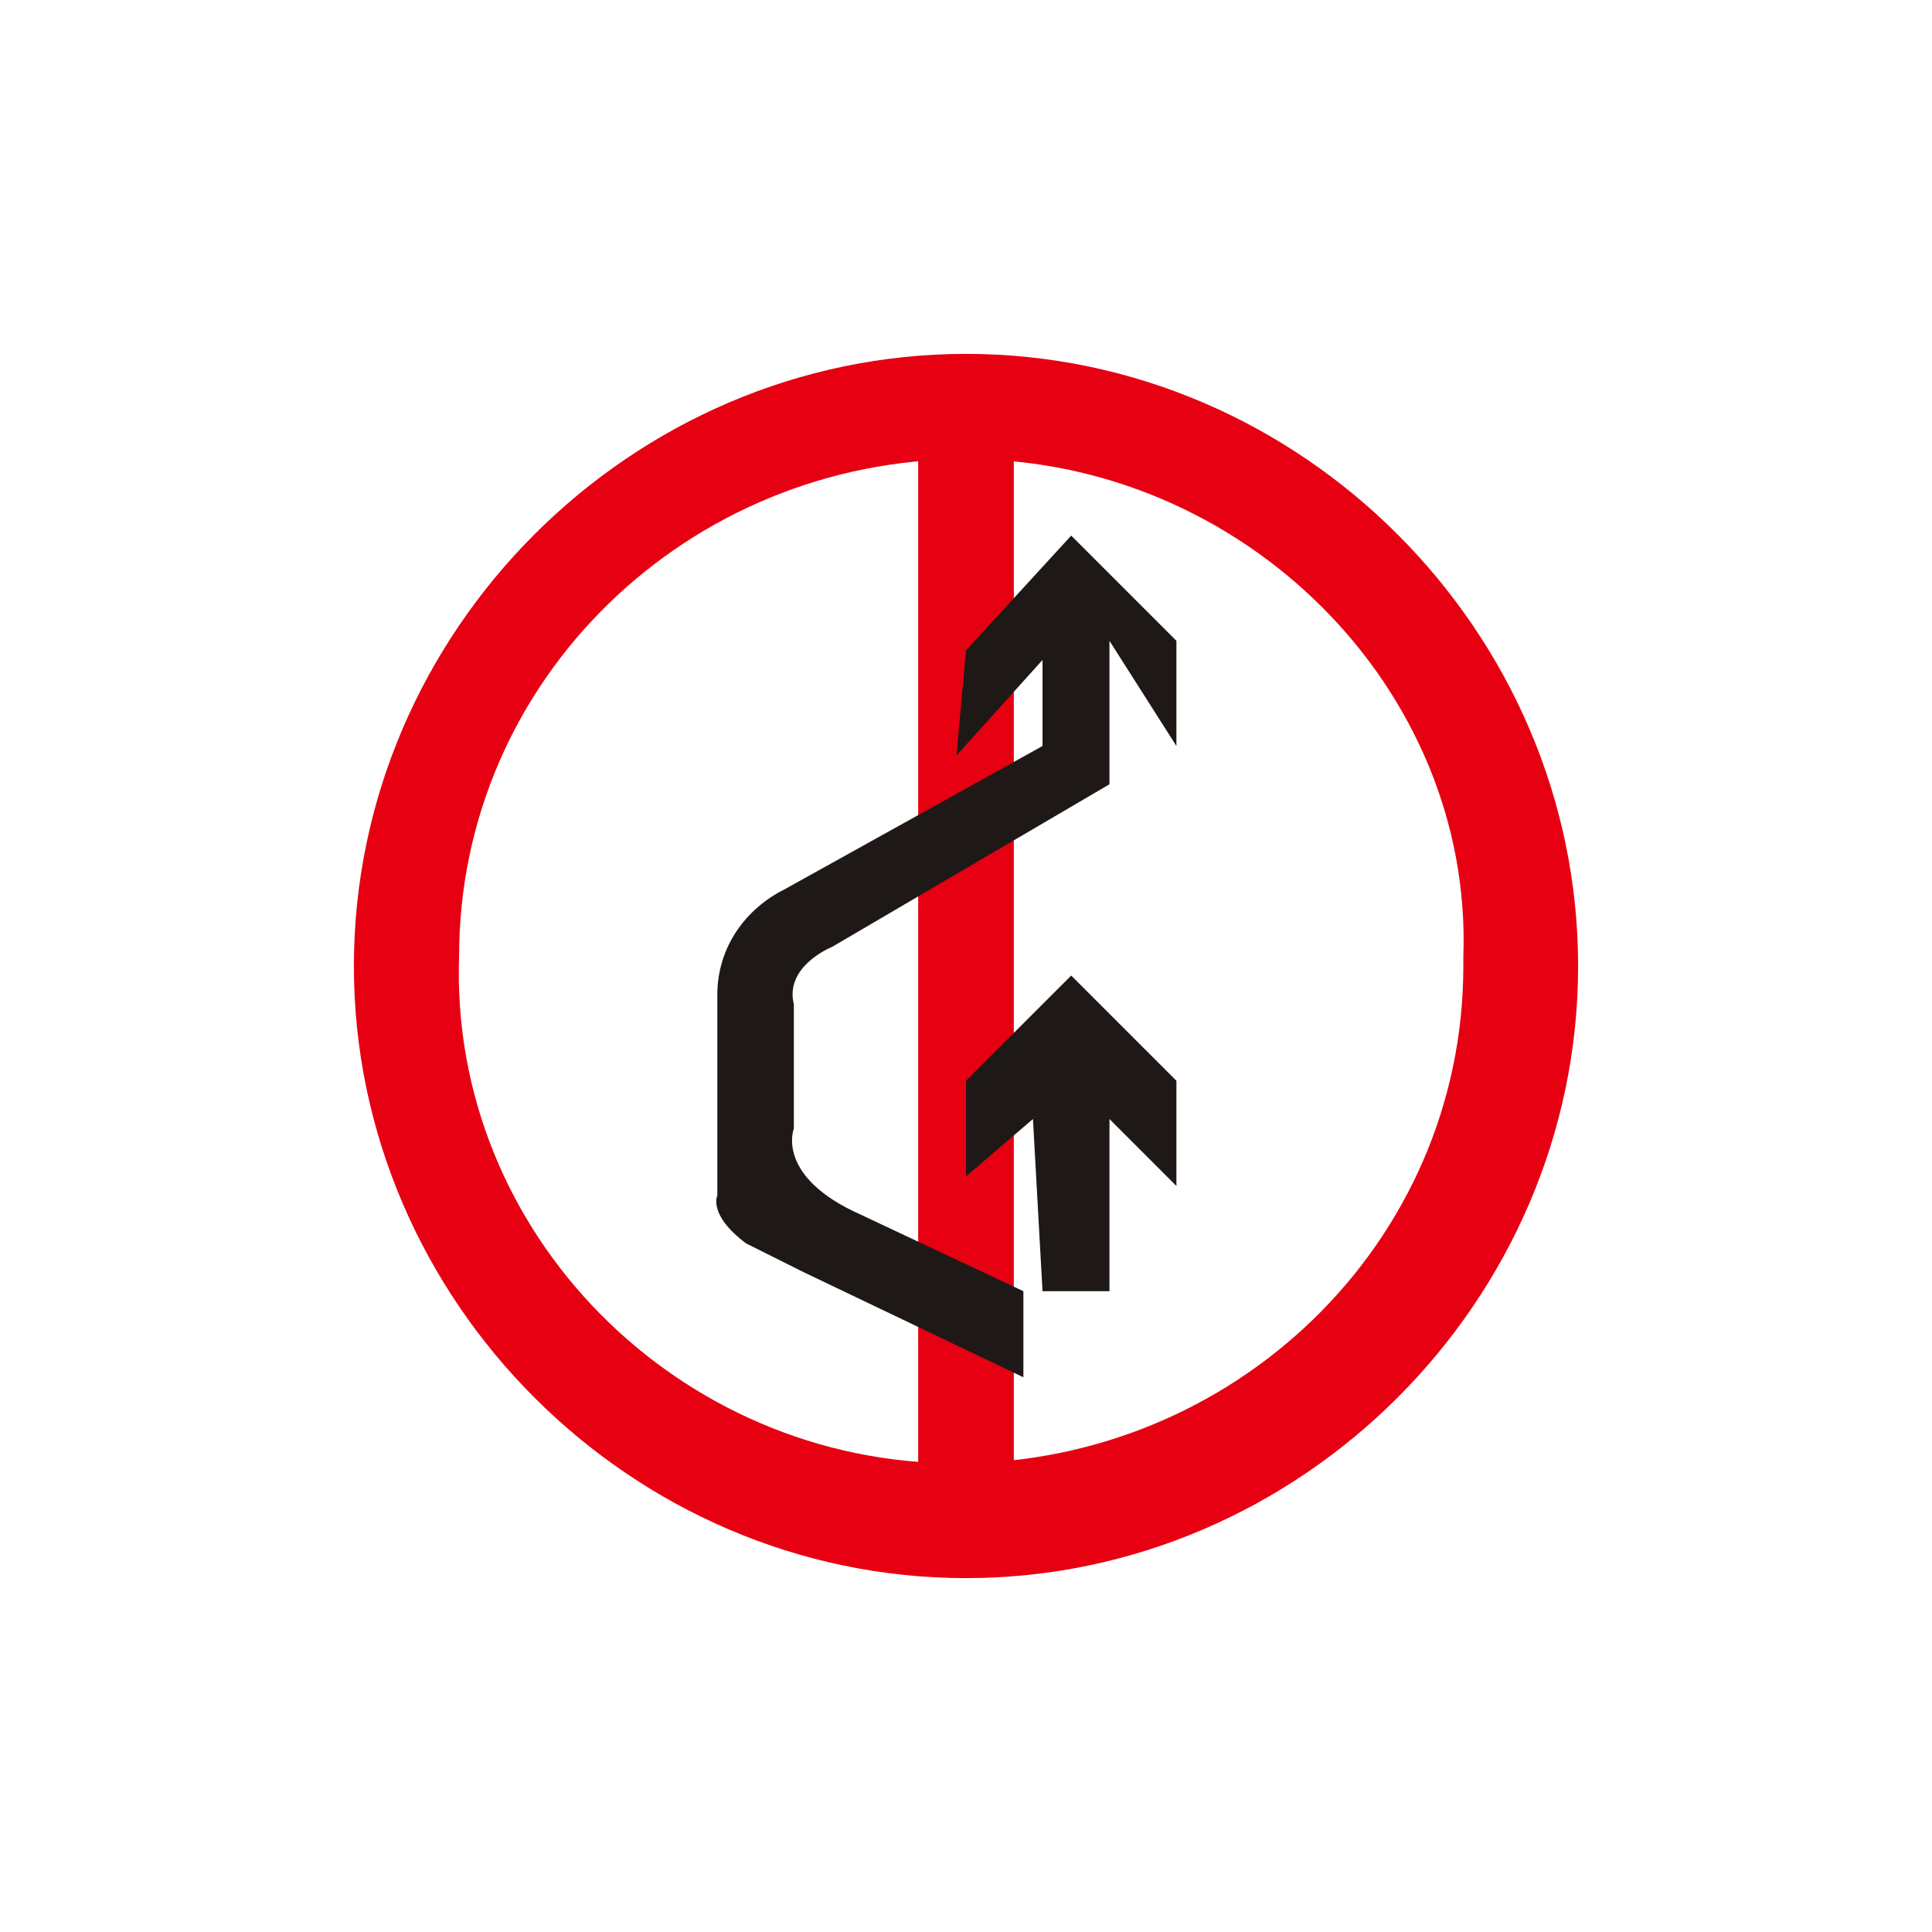 <?xml version="1.0" encoding="utf-8"?>
<!-- Generator: Adobe Illustrator 25.0.0, SVG Export Plug-In . SVG Version: 6.00 Build 0)  -->
<svg version="1.1" id="图层_1" xmlns="http://www.w3.org/2000/svg" xmlns:xlink="http://www.w3.org/1999/xlink" x="0px" y="0px"
	 viewBox="0 0 20.2 20.2" style="enable-background:new 0 0 20.2 20.2;" xml:space="preserve">
<style type="text/css">
	.st0{clip-path:url(#SVGID_2_);}
	.st1{fill:#E60012;}
	.st2{clip-path:url(#SVGID_4_);}
	.st3{fill:#1E1917;}
</style>
<g id="图层_2_1_">
	<g id="图层_1-2">
		<g>
			<g>
				<defs>
					<rect id="SVGID_1_" x="3.7" y="3.7" width="12.8" height="12.8"/>
				</defs>
				<clipPath id="SVGID_2_">
					<use xlink:href="#SVGID_1_"  style="overflow:visible;"/>
				</clipPath>
				<g class="st0">
					<path class="st1" d="M10.1,4.8c-2.9,0-5.3,2.3-5.3,5.2c-0.1,2.9,2.3,5.3,5.2,5.3c2.9,0,5.3-2.3,5.3-5.2c0,0,0,0,0-0.1
						C15.4,7.2,13,4.8,10.1,4.8 M10.1,3.7c3.5,0,6.4,2.9,6.4,6.4s-2.9,6.4-6.4,6.4s-6.4-2.9-6.4-6.4S6.6,3.7,10.1,3.7L10.1,3.7"/>
				</g>
			</g>
		</g>
		<rect x="9.6" y="4.2" class="st1" width="1" height="11.9"/>
		<g>
			<g>
				<defs>
					<rect id="SVGID_3_" x="3.7" y="3.7" width="12.8" height="12.8"/>
				</defs>
				<clipPath id="SVGID_4_">
					<use xlink:href="#SVGID_3_"  style="overflow:visible;"/>
				</clipPath>
				<g class="st2">
					<path class="st3" d="M10.9,7.8V6.9l-0.9,1l0.1-1.1l1.1-1.2l1.1,1.1v1.1l-0.7-1.1v1.5L8.7,9.9c0,0-0.5,0.2-0.4,0.6v1.3
						c0,0-0.2,0.5,0.7,0.9l1.7,0.8v0.9l-2.3-1.1C8.2,13.2,8,13.1,7.8,13c-0.4-0.3-0.3-0.5-0.3-0.5v-2.1c0-0.5,0.3-0.9,0.7-1.1
						L10.9,7.8z"/>
				</g>
			</g>
		</g>
		<polygon class="st3" points="11.6,13.5 11.6,11.7 12.3,12.4 12.3,11.3 11.2,10.2 10.1,11.3 10.1,12.3 10.8,11.7 10.9,13.5 		"/>
	</g>
</g>
</svg>
